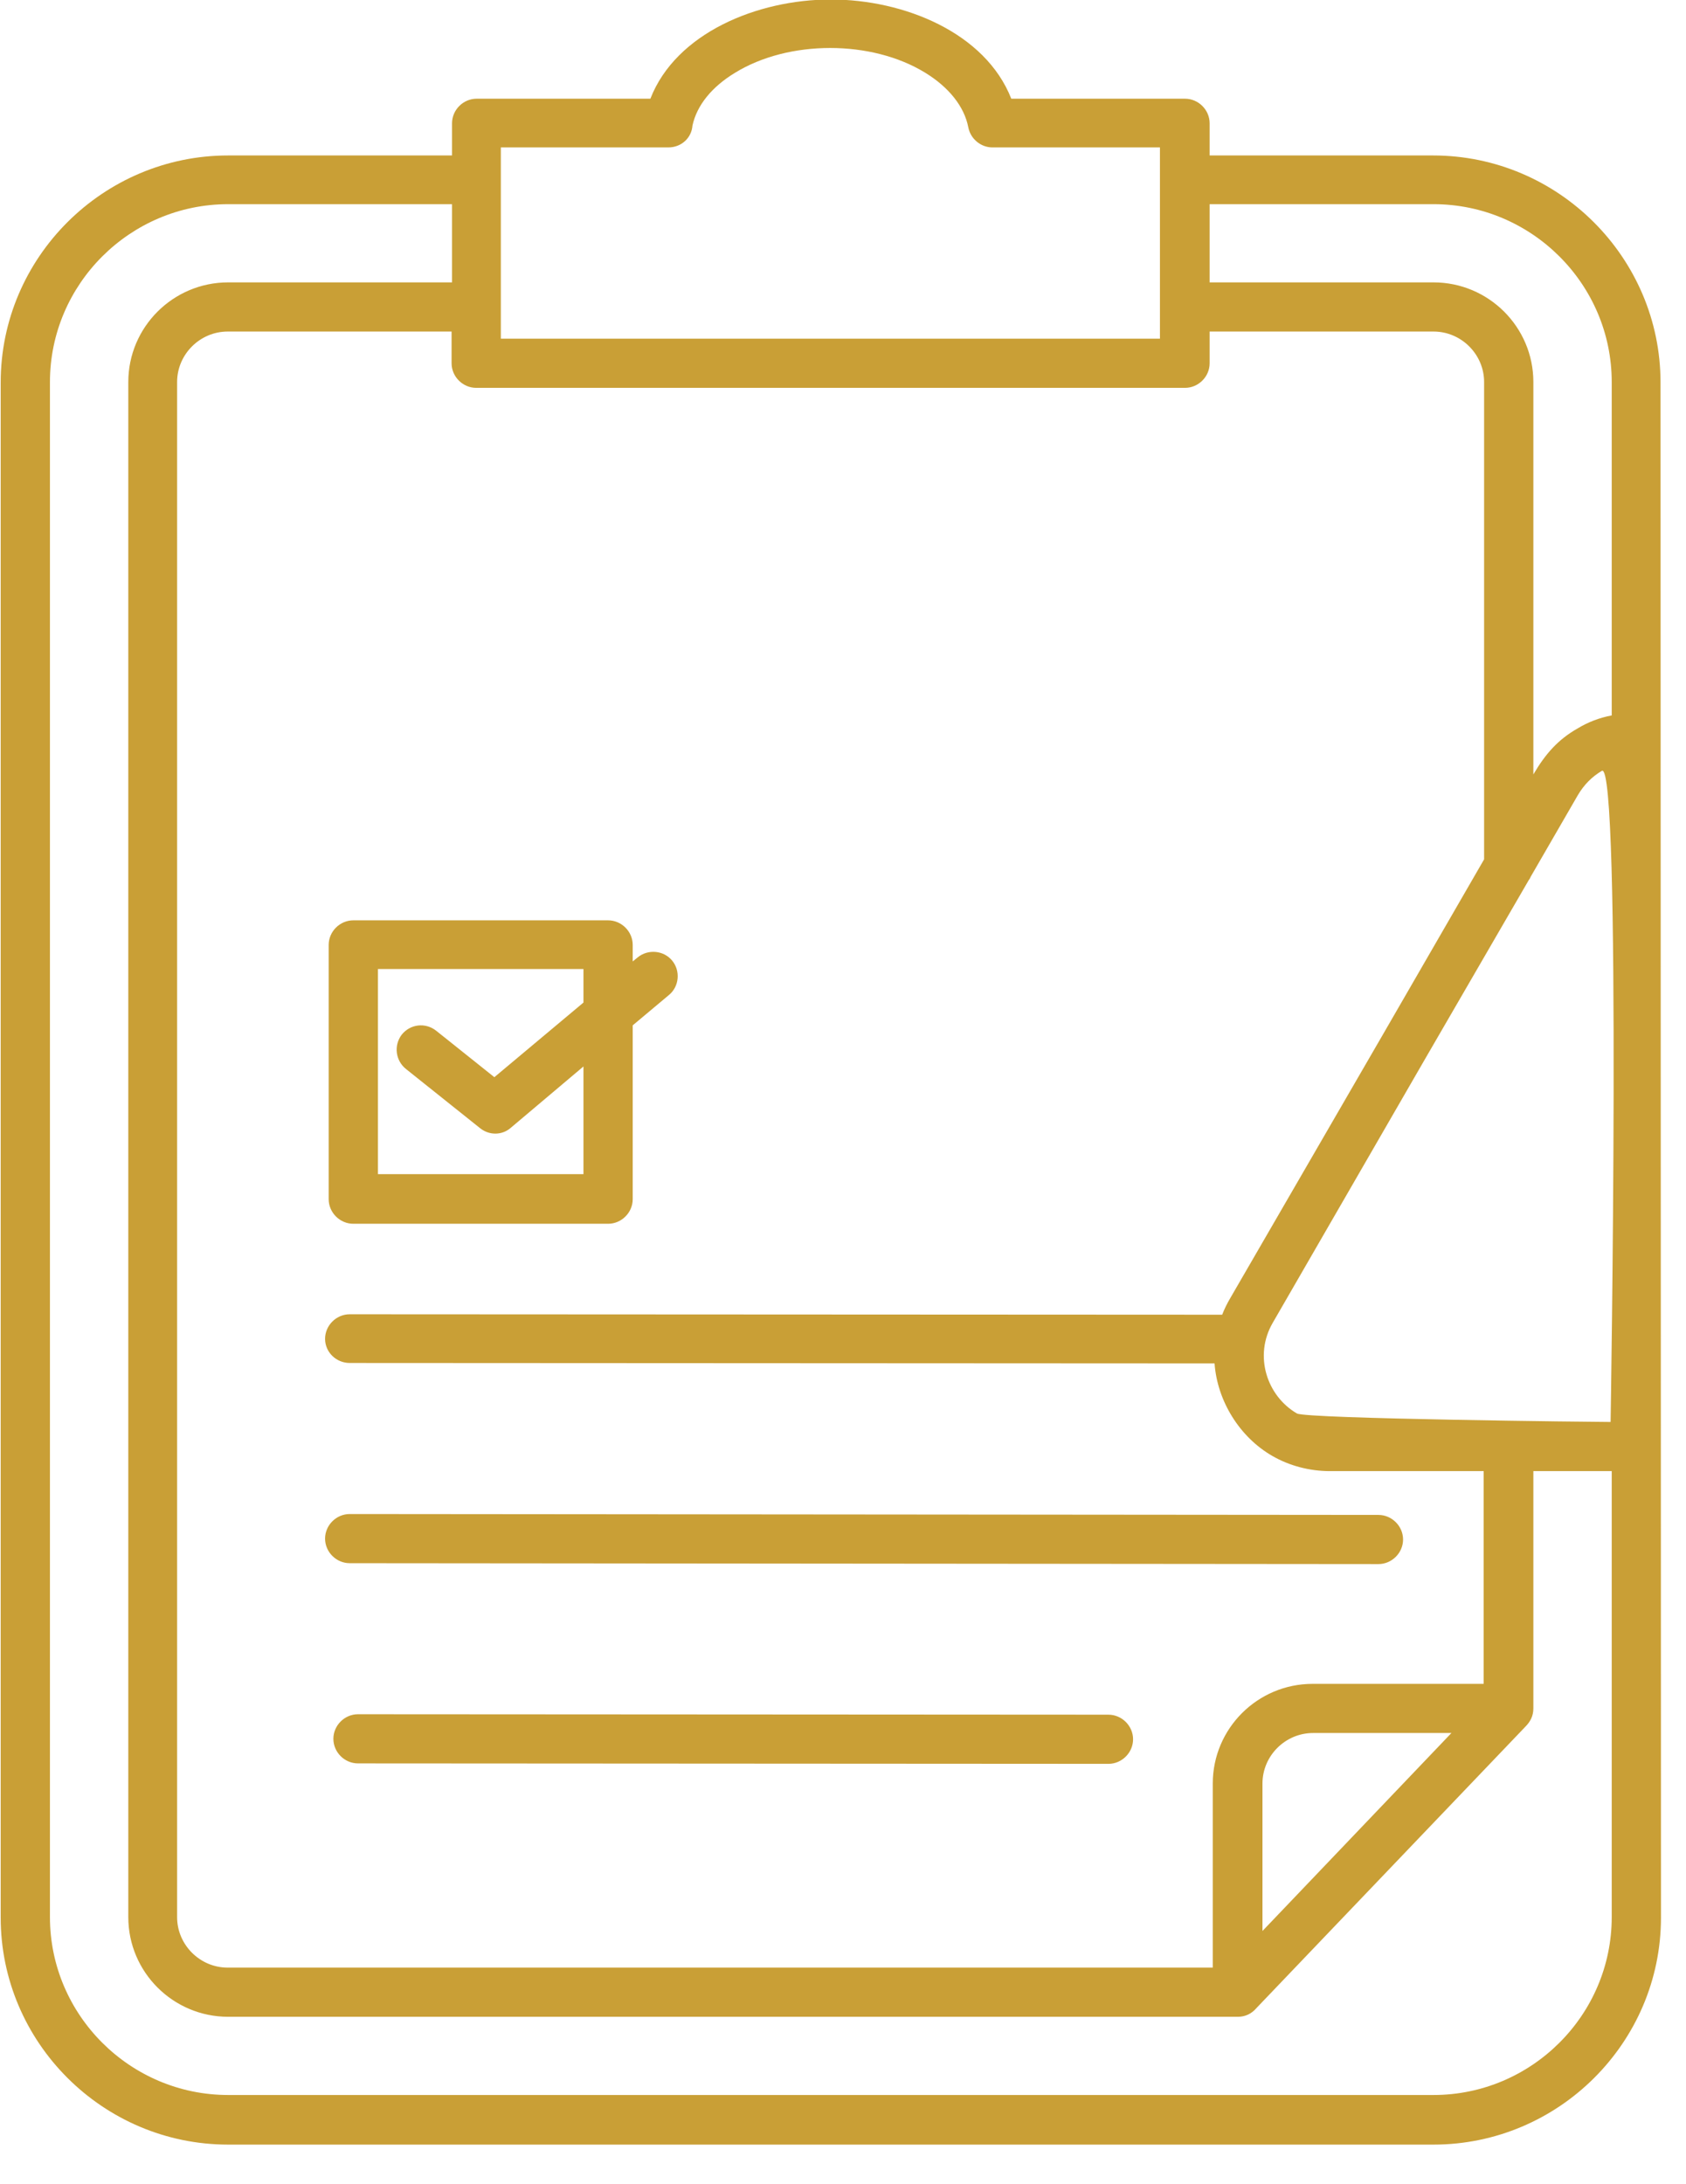 <?xml version="1.0" encoding="UTF-8" standalone="no"?>
<!DOCTYPE svg PUBLIC "-//W3C//DTD SVG 1.1//EN" "http://www.w3.org/Graphics/SVG/1.1/DTD/svg11.dtd">
<svg width="100%" height="100%" viewBox="0 0 61 79" version="1.1" xmlns="http://www.w3.org/2000/svg" xmlns:xlink="http://www.w3.org/1999/xlink" xml:space="preserve" xmlns:serif="http://www.serif.com/" style="fill-rule:evenodd;clip-rule:evenodd;stroke-linejoin:round;stroke-miterlimit:2;">
    <g transform="matrix(1,0,0,1,-34719.3,-20604.5)">
        <g transform="matrix(2,0,0,7.029,34314.9,18647.1)">
            <g transform="matrix(0.081,0,0,0.023,200.066,278.102)">
                <path d="M175.6,49.2L138.2,49.2L138.2,92L285.4,92L285.4,49.2L248,49.2C245.4,49.2 243.1,47.3 242.6,44.7C241.7,40 238.2,35.7 233,32.5C221,25.1 202.5,25.1 190.5,32.5C185.4,35.6 182,39.7 181,44.3C180.8,47.1 178.5,49.2 175.6,49.2ZM296.5,51L296.5,43.8C296.5,40.8 294,38.3 291,38.3L252.2,38.3C246.4,23.5 228.2,16.1 211.9,16.1C195.5,16.1 177.3,23.6 171.6,38.3L132.8,38.3C129.8,38.3 127.3,40.8 127.3,43.8L127.3,51L77.3,51C49.4,51 26.5,73.8 26.5,101.8L26.5,445.3C26.5,473.2 49.3,496.1 77.3,496.1L346.5,496.1C374.4,496.1 397.3,473.3 397.3,445.3L397.2,101.8C397.2,73.9 374.4,51 346.4,51L296.5,51ZM296.5,79.4L296.5,61.9L346.5,61.9C368.4,61.9 386.3,79.8 386.3,101.7L386.3,176.3C383.6,176.8 381,177.8 378.7,179.2C374.3,181.7 371.5,184.9 368.8,189.5L368.8,101.7C368.8,89.4 358.8,79.4 346.5,79.4L296.5,79.4ZM368.2,212.4C368.1,212.6 368,212.9 367.8,213.1L344.6,253.2L310.6,312.2C306.3,319.6 309.3,328.6 316,332.5C318.1,333.7 383.248,334.4 386.048,334.4C386.048,334.4 388.5,186.2 384.1,188.7C381.9,190 380.1,191.8 378.7,194.2L368.2,212.4ZM350.5,404L308.3,448.3L308.3,415.3C308.3,409.1 313.4,404 319.6,404L350.5,404ZM302.8,467.5L77.3,467.5C65,467.5 55,457.5 55,445.2L55,101.7C55,89.4 65,79.4 77.3,79.4L127.3,79.4L127.3,61.9L77.3,61.9C55.4,61.9 37.5,79.8 37.5,101.7L37.5,445.2C37.5,467.1 55.4,485 77.3,485L346.5,485C368.4,485 386.3,467.1 386.3,445.2L386.3,345.4L368.8,345.4L368.8,398.5C368.8,400.2 368.1,401.5 367,402.6L307,465.5C305.9,466.8 304.5,467.5 302.8,467.5ZM334.2,355.2C337.2,355.2 339.7,357.7 339.7,360.7C339.7,363.7 337.2,366.2 334.2,366.2L104.447,366C101.447,366 98.947,363.5 98.947,360.5C98.947,357.5 101.447,355 104.447,355L334.2,355.2ZM104.447,321.2L297.6,321.3C298.2,329.7 303.2,337.8 310.5,342C314.3,344.2 318.8,345.4 323.4,345.4L357.7,345.4L357.7,393L319.5,393C307.2,393 297.2,403 297.2,415.3L297.2,456.5L77.2,456.5C71,456.5 65.9,451.4 65.9,445.2L65.9,101.7C65.9,95.5 71,90.4 77.2,90.4L127.2,90.4L127.2,97.5C127.2,100.5 129.7,103 132.7,103L291,103C294,103 296.5,100.5 296.5,97.5L296.5,90.4L346.5,90.4C352.7,90.4 357.8,95.5 357.8,101.7L357.8,208.5L335.2,247.7L301.1,306.7C300.4,307.9 299.8,309.1 299.3,310.4L104.447,310.3C101.447,310.3 98.947,312.8 98.947,315.8C98.947,318.8 101.447,321.2 104.447,321.2ZM167.653,231.35L168.753,230.45C171.053,228.55 174.553,228.85 176.453,231.15C178.353,233.45 178.053,236.95 175.753,238.85L167.653,245.65L167.653,284.55C167.653,287.55 165.153,290.05 162.153,290.05L105.253,290.05C102.253,290.05 99.753,287.55 99.753,284.55L99.753,227.65C99.753,224.65 102.253,222.15 105.253,222.15L162.153,222.15C165.153,222.15 167.653,224.65 167.653,227.65L167.653,231.35ZM117.053,255.45L133.553,268.65C135.653,270.35 138.553,270.25 140.453,268.55L156.653,254.85L156.653,278.95L110.753,278.95L110.753,233.05L156.653,233.05L156.653,240.55L136.753,257.25L123.753,246.85C121.353,244.95 117.953,245.35 116.053,247.75C114.253,250.15 114.653,253.55 117.053,255.45ZM106.3,410.8C103.3,410.8 100.8,408.3 100.8,405.3C100.8,402.3 103.3,399.8 106.3,399.8L273.9,399.9C276.9,399.9 279.4,402.4 279.4,405.4C279.4,408.4 276.9,410.9 273.9,410.9L106.3,410.8Z" style="fill:rgb(201,159,54);"/>
            </g>
        </g>
    </g>
</svg>
